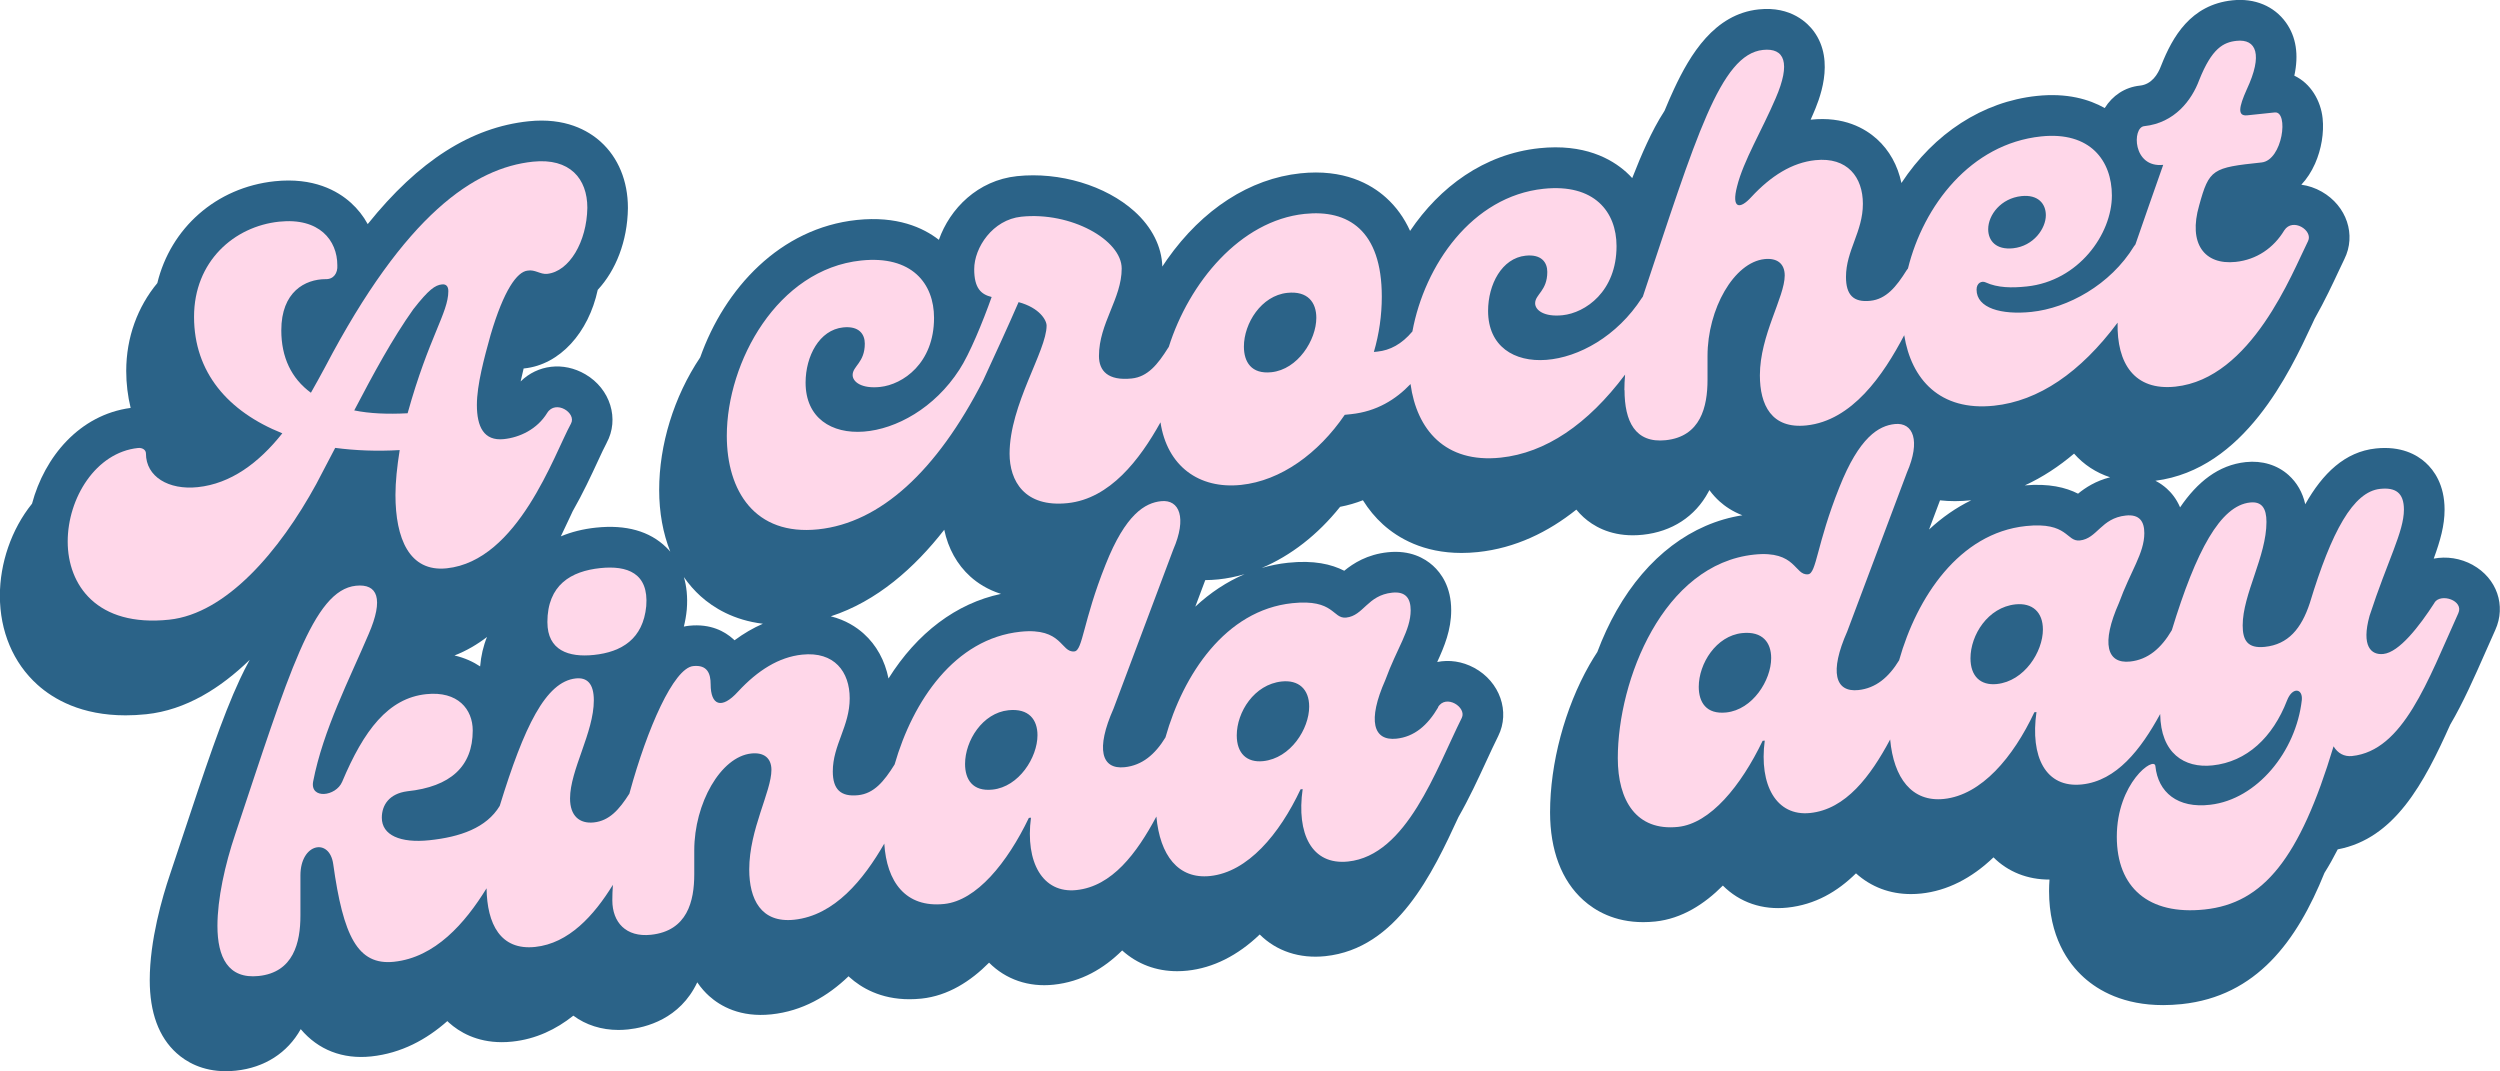 <svg viewBox="0 0 832.64 356.79" xmlns="http://www.w3.org/2000/svg" id="Layer_2"><defs><style>.cls-1{fill:#ffd7e9;}.cls-2{fill:#2b6388;}</style></defs><g id="Layer_1-2"><path d="M823.6,188.17c-4.15-2.29-8.78-2.93-13.03-2.12,2.18-5.99,3.61-10.99,3.61-16.32,0-8.23-3.46-13.07-6.35-15.68-2.92-2.63-8.15-5.57-16.52-4.69-10.33,1.08-17.75,8.33-23.53,18.58-.89-3.93-2.75-7.18-5.54-9.7-3.74-3.37-8.81-4.91-14.25-4.34-9.14.96-16.18,6.67-21.9,15.08-1.21-2.85-2.91-4.89-4.45-6.27-.98-.88-2.23-1.8-3.77-2.59,29.62-3.79,44.77-36.24,52.09-51.94.34-.72.65-1.4.94-2.02,3.39-5.99,6.04-11.66,8.08-16.02.7-1.49,1.3-2.79,1.82-3.83,4.02-8.06.79-17.72-7.51-22.46-2.19-1.25-4.51-2.02-6.82-2.33,1.82-1.94,3.37-4.3,4.58-7.03,2.1-4.76,3.02-10.27,2.51-15.1-.61-5.83-3.96-11.63-9.42-14.18,1.52-7.02.6-12.94-2.77-17.67-3.92-5.5-10.43-8.22-17.85-7.43-13.97,1.47-19.99,12.3-23.67,21.58l-.1.25c-1.04,2.77-3.1,6.17-7.05,6.58-5.03.53-9.14,3.34-11.71,7.47-5.2-2.93-12.56-5.1-22.62-4.04-18.02,1.89-34.21,12.48-45.09,29-1.22-5.84-4.02-10.9-8.18-14.65-3.97-3.57-10.99-7.59-21.9-6.45-.05,0-.1.01-.16.02.27-.6.53-1.2.79-1.8,1.89-4.36,7.63-17.63.26-27.65-1.89-2.57-7.45-8.43-18.33-7.29-14.77,1.55-22.85,15.02-28.24,26.58-1.05,2.25-2.09,4.65-3.14,7.2-2.3,3.53-4.22,7.28-5.88,10.85-1.62,3.48-3.23,7.33-4.88,11.56-.62-.68-1.27-1.34-1.96-1.96-5.01-4.51-14.09-9.56-28.96-8-18.46,1.94-33.21,12.95-43.06,27.55-1.97-4.35-4.65-8.06-8.02-11.09-5.03-4.53-14.06-9.62-28.51-8.09-16.84,1.77-32.59,11.94-44.36,28.64-.56.79-1.1,1.6-1.63,2.41-.19-6.63-3.46-13.14-9.28-18.38-9.57-8.61-24.92-13.22-39.1-11.73-13.09,1.38-22.38,10.82-26.04,21.21-5.26-4.09-13.94-8.02-27.3-6.62-25.58,2.69-44.05,22.79-52.19,45.76-8.81,13.14-13.67,29.18-13.67,44.14,0,7.54,1.28,14.49,3.7,20.57-.44-.52-.89-.99-1.33-1.42-5.55-5.42-13.42-7.63-23.41-6.58-4.32.45-8.24,1.45-11.71,2.91,1.22-2.51,2.32-4.88,3.31-7,.21-.45.42-.9.62-1.34,3.47-6.07,6.21-11.99,8.4-16.71,1.13-2.43,2.19-4.73,2.9-6.02v-.02c4.37-7.98,1.26-18.04-7.06-22.89-7.33-4.28-15.93-3.17-21.56,2.38.3-1.42.64-2.88,1-4.32.08,0,.15,0,.22-.01,11.84-1.24,21.4-11.92,24.46-26.17,6.03-6.48,9.89-16.21,10.05-27.13v-.21c0-8.91-3.22-16.72-9.07-21.99-4.24-3.82-11.85-8.1-24.01-6.82-19.09,2.01-36.6,13.09-53.58,34.25-1.44-2.66-3.33-5.06-5.62-7.12-4.45-4.01-12.47-8.5-25.32-7.16-19.6,2.06-34.7,15.67-39.13,33.92-6.52,7.86-10.36,18.03-10.36,29.26,0,4.24.51,8.36,1.47,12.32-17.07,2.29-28.69,16.34-32.84,31.89-6.92,8.58-10.71,19.91-10.71,30.64,0,11.86,4.44,22.39,12.51,29.66,5.39,4.85,14.66,10.2,29.35,10.2,2.18,0,4.48-.12,6.9-.37,13.24-1.39,24.83-8.78,34.45-18.12-1.2,2.18-2.29,4.38-3.29,6.51-5.85,12.55-11.56,29.73-19.45,53.51-1.24,3.74-2.53,7.62-3.86,11.59-2.5,7.39-6.7,21.78-6.7,35.07,0,10.79,3.01,18.97,8.95,24.32,3.16,2.85,8.46,6.01,16.4,6.01,1.06,0,2.17-.06,3.33-.18,9.54-1,17.2-5.91,21.61-13.83,5.8,6.89,13.96,10.09,23.46,9.09,10.05-1.06,18.42-5.63,25.37-11.77.18.17.35.35.54.52,3.42,3.08,9.13,6.5,17.6,6.5,1.12,0,2.28-.06,3.5-.19,7.88-.83,14.59-4.08,20.33-8.64,4.17,3.11,9.37,4.76,15.04,4.76,1.05,0,2.11-.06,3.18-.17,5.82-.61,17.28-3.41,23.05-15.69,1.28,1.89,2.65,3.39,3.94,4.55,3.76,3.39,10.42,7.2,20.72,6.12,10.38-1.09,18.83-6.06,25.73-12.69.11.1.21.21.32.31,3.86,3.48,10.32,7.34,19.95,7.34,1.28,0,2.61-.07,4.01-.21,8.84-.93,16.37-5.77,22.52-11.97,5.58,5.61,13.21,8.22,21.49,7.34,9.26-.97,16.7-5.35,22.84-11.41,0,0,0,0,.01.01,5.05,4.55,11.32,6.9,18.3,6.9,1.11,0,2.25-.06,3.39-.18,8.62-.91,16.8-5.04,24.11-12.05,5.57,5.56,13.31,8.12,21.85,7.22,23.92-2.51,35.73-27.69,44.33-46.31,3.57-6.23,6.55-12.7,9.23-18.5,1.41-3.05,2.74-5.93,4.01-8.47,4.06-8.13.55-18.12-7.97-22.74-4.02-2.17-8.35-2.76-12.34-1.95,2.4-5.22,4.66-10.69,4.66-17.23,0-7.76-3.31-12.36-6.08-14.86-2.74-2.47-7.57-5.25-15.03-4.46-6.85.72-11.48,3.67-14.51,6.16-4.29-2.18-10.09-3.58-18.76-2.66-2.97.31-5.88.91-8.72,1.73,9.64-4.06,18.64-11.03,26.1-20.36,2.71-.52,5.23-1.27,7.6-2.19,1.89,3.03,4.12,5.74,6.7,8.07,4.99,4.5,13.4,9.48,26.13,9.48,1.74,0,3.56-.09,5.46-.29,12.52-1.32,23.42-6.67,32.79-14.14.74.9,1.54,1.75,2.41,2.54,3.16,2.85,8.46,6.01,16.4,6.01,1.06,0,2.17-.06,3.33-.18,9.68-1.02,17.43-6.06,21.81-14.19.12-.23.24-.46.36-.69,1.11,1.52,2.28,2.76,3.38,3.76,1.82,1.64,4.34,3.38,7.61,4.63-16.89,2.64-31.7,13.81-41.9,31.74-2.45,4.3-4.59,8.95-6.41,13.79-.9,1.38-1.77,2.78-2.61,4.25-8.22,14.44-13.13,32.82-13.13,49.17,0,12.6,3.83,22.71,11.07,29.22,3.86,3.48,10.32,7.34,19.95,7.34,1.28,0,2.61-.07,4.01-.21,8.84-.93,16.36-5.77,22.52-11.97,5.58,5.61,13.21,8.22,21.49,7.34,9.26-.97,16.7-5.35,22.84-11.41,0,0,0,0,.01,0,5.05,4.55,11.32,6.9,18.3,6.9,1.11,0,2.24-.06,3.39-.18,8.63-.91,16.8-5.04,24.1-12.05,4.87,4.86,11.4,7.43,18.66,7.4-.09,1.23-.15,2.49-.15,3.8,0,15.18,6.31,24.05,11.61,28.82,4.85,4.37,13.2,9.19,26.39,9.19,1.95,0,4.01-.11,6.17-.33,24.92-2.62,38.38-20.98,47.55-43.7,1.57-2.5,3.04-5.12,4.42-7.84,19.02-3.59,28.78-22.14,37.46-41.52,4.32-7.34,7.98-15.65,11.6-23.85,1.12-2.55,2.25-5.12,3.41-7.68,3.69-8.13.53-17.24-7.51-21.68ZM692.11,164.42c-4.12-2.09-9.64-3.45-17.74-2.76,5.93-2.71,11.4-6.34,16.41-10.58,3.25,3.69,7.33,6.35,12.01,7.88-4.79,1.2-8.26,3.47-10.68,5.46ZM600.42,128.19c-.07,0-.14.03-.21.03-.09,0-.18.02-.26.02-.03-.14-.06-.31-.08-.47.18.14.36.28.56.42ZM642.48,176.36l3.65-9.72c1.62.18,3.28.27,4.98.27,1.77,0,3.57-.1,5.41-.29,0,0,0,0,.01,0-5,2.43-9.71,5.7-14.05,9.74ZM159.91,221.95c-2.24-1.48-5.06-2.84-8.54-3.64,3.94-1.53,7.54-3.64,10.83-6.16-1.22,2.97-1.99,6.25-2.29,9.8ZM295.92,225.97c-1.19-5.95-4.01-11.12-8.24-14.92-2.44-2.2-6.04-4.55-10.98-5.78,15.39-5.02,27.92-16.16,37.79-28.83,1.3,6.22,4.27,11.61,8.71,15.61,2.33,2.1,5.67,4.33,10.19,5.75-14.83,3.13-27.91,12.94-37.47,28.18ZM233.36,198.58c4.25,3.82,10.98,7.99,20.72,9.16-3.22,1.41-6.37,3.23-9.44,5.51-.16-.15-.32-.3-.47-.44-2.7-2.43-7.43-5.17-14.67-4.4-.59.06-1.17.16-1.74.28.44-1.76.77-3.61.96-5.54l.02-.21c.34-4.22-.1-7.77-.97-10.74,1.64,2.36,3.5,4.5,5.6,6.39ZM398.1,202.05l3.32-8.84c1.44-.01,2.91-.09,4.38-.24,2.93-.31,5.85-.9,8.72-1.74-5.89,2.51-11.41,6.14-16.42,10.82Z" class="cls-2"></path><path d="M105.3,161.28c2.11-3.92,4.23-8.19,6.34-12.11,6.69.88,13.91,1.18,21.48.73-.88,5.55-1.41,10.54-1.41,14.94,0,14.44,4.58,25.75,17.08,24.44,23.77-2.5,35.74-37.91,41.38-48.19,1.94-3.55-5.11-8.09-7.92-3.57-3.34,5.46-9.16,8.18-14.44,8.73-6.69.7-8.98-4.16-8.98-11.38,0-6.69,2.46-15.75,4.58-23.37,4.4-14.9,8.8-21,12.32-21.37,2.47-.44,4.23,1.32,6.51,1.08,7.39-.78,13.21-10.72,13.38-22.01,0-9.68-5.81-16.64-18.13-15.35-19.37,2.04-42.43,17.31-69.19,68.36-1.58,2.98-3.17,5.79-4.75,8.6-6.52-4.77-9.86-11.82-9.86-20.79,0-12.85,7.92-17.03,14.79-17.05,2.64.08,4.05-2.01,3.87-4.63,0-8.28-5.99-15.92-19.37-14.51-14.96,1.57-28.35,13.19-28.35,31.68s11.27,31.56,29.4,38.81c-7.92,9.99-17.25,16.78-28.17,17.93-9.68,1.02-17.25-3.47-17.25-11.21,0-1.23-1.23-1.98-2.64-1.83-14.09,1.48-23.42,16.72-23.42,31.16s9.68,28.56,33.8,26.02c19.02-2,36.8-22.88,48.95-45.11ZM137.7,102.94c5.11-6.52,7.22-7.98,9.51-8.22,1.23-.13,2.11.48,2.11,2.24,0,7.22-6.51,15.3-13.56,40.68-6.69.35-12.68.1-17.78-.95,6.34-12.11,12.68-23.87,19.72-33.76Z" class="cls-1"></path><path d="M541.06,129.92c0,10.39,3.52,17.76,13.73,16.69,11.62-1.22,13.91-11.14,13.91-20.12v-7.92c0-15.67,8.8-31.21,19.02-32.28,4.05-.42,6.69,1.41,6.69,5.46,0,7.22-8.27,19.88-8.27,33.26,0,9.86,3.87,17.9,15.49,16.68,15.22-1.6,25.6-16.7,32.58-30.05,2.35,14.65,11.86,25.38,29.92,23.48,14.83-1.56,28.72-11,41.15-27.66-.31,13.56,5.57,22.75,19.24,21.31,25.35-2.67,38.91-37.89,44.19-48.48,1.76-3.53-5.11-7.92-7.92-3.57-3.52,5.83-9.15,9.77-16.2,10.51-10.39,1.09-15.84-6.08-12.15-18.79,3.34-12.15,4.4-12.61,20.78-14.33,7.04-.74,9.16-17.16,4.4-16.66l-9.15.96c-3.35.35-2.82-2.7-.18-8.61,5.46-11.67,3.17-16.88-3.35-16.2-4.4.46-8.27,2.45-12.5,13.11-2.46,6.6-8.1,14.23-18.31,15.31-4.05.43-3.87,13.96,6.34,12.89-3.48,9.95-6.61,18.76-9.26,26.52-.15.17-.3.34-.43.55-7.92,12.98-22.18,20.64-34.16,21.9-10.04,1.05-18.31-1.24-18.31-7.41,0-2.29,1.76-3,2.99-2.43,4.05,1.86,8.8,1.89,13.73,1.37,17.25-1.81,28.35-17.42,28.35-30.27,0-11.62-7.22-21.42-23.59-19.7-23.47,2.47-39.18,23.11-44.33,43.99-.13.16-.27.31-.39.5-3.52,5.65-6.87,9.7-12.15,10.26-5.63.59-8.1-1.97-8.1-7.95,0-8.8,5.63-15.03,5.63-24.36,0-8.8-5.11-15.66-15.85-14.53-7.75.81-14.79,5.25-21.3,12.27-3.87,4.28-6.69,3.87-4.75-3.55,2.11-8.5,8.28-18.65,12.85-29.34,5.11-11.8,2.99-16.86-4.23-16.1-14.23,1.5-22.32,29.16-40.02,82.2-.1.13-.21.24-.3.39-16.55,25.68-51.23,27.92-51.23,4.33,0-8.8,4.58-17.56,12.5-18.39,5.28-.55,7.22,2.24,7.22,5.4,0,6.34-4.05,7.47-4.05,10.46,0,2.29,2.99,4.62,9.15,3.97,7.57-.8,17.96-7.87,17.96-23.01,0-11.44-7.4-20.88-24.3-19.1-23.83,2.5-39.64,25.49-43.69,47.52-3.57,4.25-7.47,6.27-11.6,6.7l-1.23.13c1.76-6,2.64-12.25,2.64-18.41,0-22.18-11.27-29.1-25.71-27.58-21.48,2.26-38.49,22.92-45.25,44.34-.06.08-.12.14-.17.22-3.52,5.65-6.87,9.7-12.15,10.26-7.92.83-10.92-2.55-10.92-7.48,0-10.92,7.57-19.11,7.57-29.14,0-9.51-16.9-19-33.45-17.26-9.51,1-15.67,10.27-15.67,17.49,0,6.34,2.29,8.39,5.81,9.25-2.99,8.41-7.39,19.09-10.74,24.19-16.55,25.68-51.23,27.92-51.23,4.33,0-8.8,4.58-17.56,12.5-18.39,5.28-.55,7.22,2.23,7.22,5.4,0,6.34-4.05,7.47-4.05,10.46,0,2.29,2.99,4.62,9.15,3.97,7.57-.8,17.96-7.87,17.96-23.01,0-11.44-7.39-20.88-24.3-19.1-27.82,2.92-44.72,33.75-44.72,58.4,0,18.31,9.33,33.35,30.46,31.13,20.6-2.17,39.44-19.29,54.93-49.61,0,0,0,0,0-.01,2.82-6.11,8.62-18.68,11.79-26.05,7.04,1.9,9.33,6.06,9.33,7.82,0,8.45-12.33,26.29-12.33,42.67,0,8.98,4.93,17.97,19.37,16.45,14.04-1.48,23.96-14.43,30.89-26.91,2.21,14.56,12.8,22.32,26.86,20.84,13.2-1.39,25.71-10.45,34.51-23.34l2.11-.22c8.49-.89,14.88-4.87,19.8-10.03,2.06,15.15,11.51,26.45,30.02,24.51,14.94-1.57,28.96-11.02,41.44-27.66-.16,1.8-.24,3.54-.24,5.2ZM673.28,65.31c5.46-.57,8.1,2.49,8.1,6.37,0,4.4-4.05,10.28-10.92,11.01-5.63.59-8.28-2.47-8.28-6.35,0-4.75,4.23-10.3,11.09-11.03ZM423.45,123.97c-6.69.7-9.16-3.44-9.16-8.54,0-7.75,5.81-16.98,14.44-17.89,6.87-.72,9.68,3.21,9.68,8.31,0,7.39-6.16,17.2-14.96,18.12Z" class="cls-1"></path><path d="M182.32,207.26c0,9.33,7.04,11.76,15.49,10.87,9.15-.96,16.37-5.24,17.43-16.27.88-11.01-6.34-13.59-15.32-12.65-9.68,1.02-17.61,5.55-17.61,18.05Z" class="cls-1"></path><path d="M478.99,235.58c-3.52,6-7.92,9.81-13.91,10.44-7.75.81-9.68-6.02-3.7-19.51,3.87-10.62,8.45-16.56,8.45-23.25,0-3.87-1.58-6.35-6.16-5.87-8.27.87-9.51,7.69-15.32,8.3-4.58.48-3.87-6.28-17.96-4.8-22.26,2.34-36.33,23.8-42.23,44.72-3.47,5.69-7.78,9.3-13.59,9.91-7.75.81-9.68-6.02-3.7-19.51l19.89-52.97c4.58-10.52,2.11-16.77-4.05-16.12-5.28.55-11.8,4.23-18.49,21.13-7.57,18.93-7.57,28.61-10.39,28.91-4.58.48-3.87-8.04-17.96-6.56-21.87,2.3-35.83,23.04-41.91,44.2-3.52,5.65-6.86,9.69-12.14,10.24-5.81.61-8.45-1.93-8.45-7.92,0-8.8,5.63-15.03,5.63-24.36,0-8.8-5.11-15.66-15.85-14.53-7.75.81-14.79,5.25-21.3,12.27-5.63,6.23-9.16,4.48-9.16-2.38,0-3.52-1.06-6.58-5.81-6.08-6.51.68-15.32,20.8-21.13,42.01-.04.15-.08.3-.12.45-3.41,5.39-6.72,9.07-11.85,9.61-4.75.5-7.92-2.16-7.92-7.97,0-9.51,7.92-21.96,7.92-32.7,0-5.63-2.29-7.68-5.99-7.29-10.04,1.06-17.25,16.07-25.35,42.45-4.4,7.33-13.2,10.37-23.42,11.44-9.68,1.02-15.85-1.68-15.85-7.49,0-4.23,2.46-8.01,8.45-8.81,14.44-1.52,21.83-8.28,21.83-20.25,0-7.04-4.93-13.21-15.49-12.1-12.68,1.33-20.78,12.04-27.99,29.17-2.11,4.98-10.74,5.88-9.68-.04,3.34-17.25,12.15-34.2,18.49-49.13,5.11-11.8,2.99-16.86-4.23-16.11-14.26,1.5-22.36,29.29-40.14,82.56-3.52,10.41-5.99,21.76-5.99,30.73,0,10.39,3.52,17.76,13.73,16.69,11.62-1.22,13.91-11.14,13.91-20.12v-13.38c0-10.74,9.68-12.64,10.92-3.79,3.34,23.94,8.1,33.83,20.25,32.55,13.68-1.44,23.66-12.81,30.82-24.47.18,11.93,4.64,20.74,16.19,19.53,11.17-1.17,19.57-10.41,25.89-20.69-.13,1.86-.19,3.58-.19,5.14,0,7.39,4.58,12.37,12.85,11.5,12.15-1.28,14.44-11.2,14.44-20.18v-7.92c0-15.67,8.8-31.21,19.01-32.28,4.05-.43,6.69,1.41,6.69,5.46,0,7.22-7.39,19.79-7.39,33.17,0,9.86,3.87,17.9,14.96,16.74,13.46-1.41,23.13-13.38,30.02-25.36.78,12.63,7.01,21.47,19.98,20.11,10.74-1.13,20.95-13.65,28.17-28.67l.7-.07c-1.94,14.82,3.87,25.3,15.14,24.11,11.85-1.24,20.07-12.2,26.63-24.49,1.18,12.88,7.23,20.93,17.91,19.81,12.5-1.31,23.06-13.87,30.11-28.87l.7-.07c-2.11,14.83,2.99,25.39,15.14,24.11,19.54-2.05,29.23-30.54,37.85-47.82,1.76-3.53-5.28-8.07-7.92-3.57ZM330.57,262.98c-6.69.7-9.15-3.44-9.15-8.54,0-7.75,5.81-16.99,14.44-17.89,6.87-.72,9.68,3.21,9.68,8.31,0,7.39-6.16,17.2-14.97,18.12ZM420.71,253.5c-5.46.57-8.8-2.6-8.8-8.58,0-7.75,5.81-16.98,14.97-17.95,5.63-.59,9.15,2.56,9.15,8.37,0,7.39-6.16,17.2-15.32,18.16Z" class="cls-1"></path><path d="M810.86,200.7c-5.11,7.93-11.8,16.56-17.08,17.11-4.05.43-7.4-2.57-4.58-12.72,5.99-18.41,11.44-27.96,11.44-35.36,0-5.63-2.82-7.45-7.92-6.91-8.98.94-16.2,14.2-23.42,38.02-2.82,8.57-7.22,13.79-14.97,14.6-5.81.61-7.39-2.22-7.39-7.15,0-10.39,7.92-23.01,7.92-34.46,0-4.58-1.58-6.88-5.46-6.47-9.86,1.04-17.96,15.97-26.06,42.53,0,0,0,0,0,0-3.52,6-7.92,9.81-13.91,10.44-7.75.81-9.68-6.02-3.7-19.51,3.87-10.62,8.45-16.56,8.45-23.25,0-3.87-1.58-6.35-6.16-5.87-8.28.87-9.51,7.69-15.32,8.3-4.58.48-3.87-6.28-17.96-4.8-22.26,2.34-36.33,23.8-42.23,44.72-3.47,5.69-7.78,9.3-13.58,9.91-7.75.81-9.68-6.02-3.7-19.51l19.9-52.97c4.58-10.52,2.11-16.77-4.05-16.12-5.28.55-11.8,4.23-18.49,21.13-7.57,18.93-7.57,28.61-10.39,28.91-4.58.48-3.87-8.04-17.96-6.56-30.28,3.18-45.42,41.75-45.42,67.8,0,14.08,6.16,24.35,20.07,22.89,10.74-1.13,20.95-13.65,28.17-28.67l.7-.07c-1.94,14.82,3.87,25.3,15.14,24.11,11.85-1.24,20.07-12.2,26.63-24.49,1.18,12.87,7.24,20.93,17.92,19.81,12.5-1.31,23.06-13.87,30.11-28.87l.7-.07c-2.11,14.83,2.99,25.39,15.14,24.11,11.51-1.21,19.6-11.59,26.07-23.46.17,13.07,8.01,18.11,17.41,17.12,11.44-1.2,20.07-9.33,24.83-21.62,1.76-4.59,5.28-4.08,4.93-.17-1.94,17.28-14.97,33.09-30.46,34.89-10.92,1.32-17.43-4.15-18.31-12.86-.35-3.48-12.85,5.58-12.85,23.53,0,16.9,10.56,26.18,29.23,24.22,19.54-2.05,31.69-16.89,42.96-54.34,1.41,2.32,3.52,3.5,6.16,3.23,17.08-1.79,25.18-25.01,35.39-47.56,1.94-4.25-5.81-6.78-7.92-3.57ZM574.94,237.29c-6.69.7-9.16-3.44-9.16-8.54,0-7.75,5.81-16.98,14.44-17.89,6.87-.72,9.68,3.21,9.68,8.31,0,7.39-6.16,17.2-14.96,18.12ZM665.08,227.82c-5.46.57-8.8-2.6-8.8-8.58,0-7.75,5.81-16.98,14.97-17.95,5.63-.59,9.15,2.56,9.15,8.37,0,7.39-6.16,17.2-15.32,18.16Z" class="cls-1"></path></g></svg>